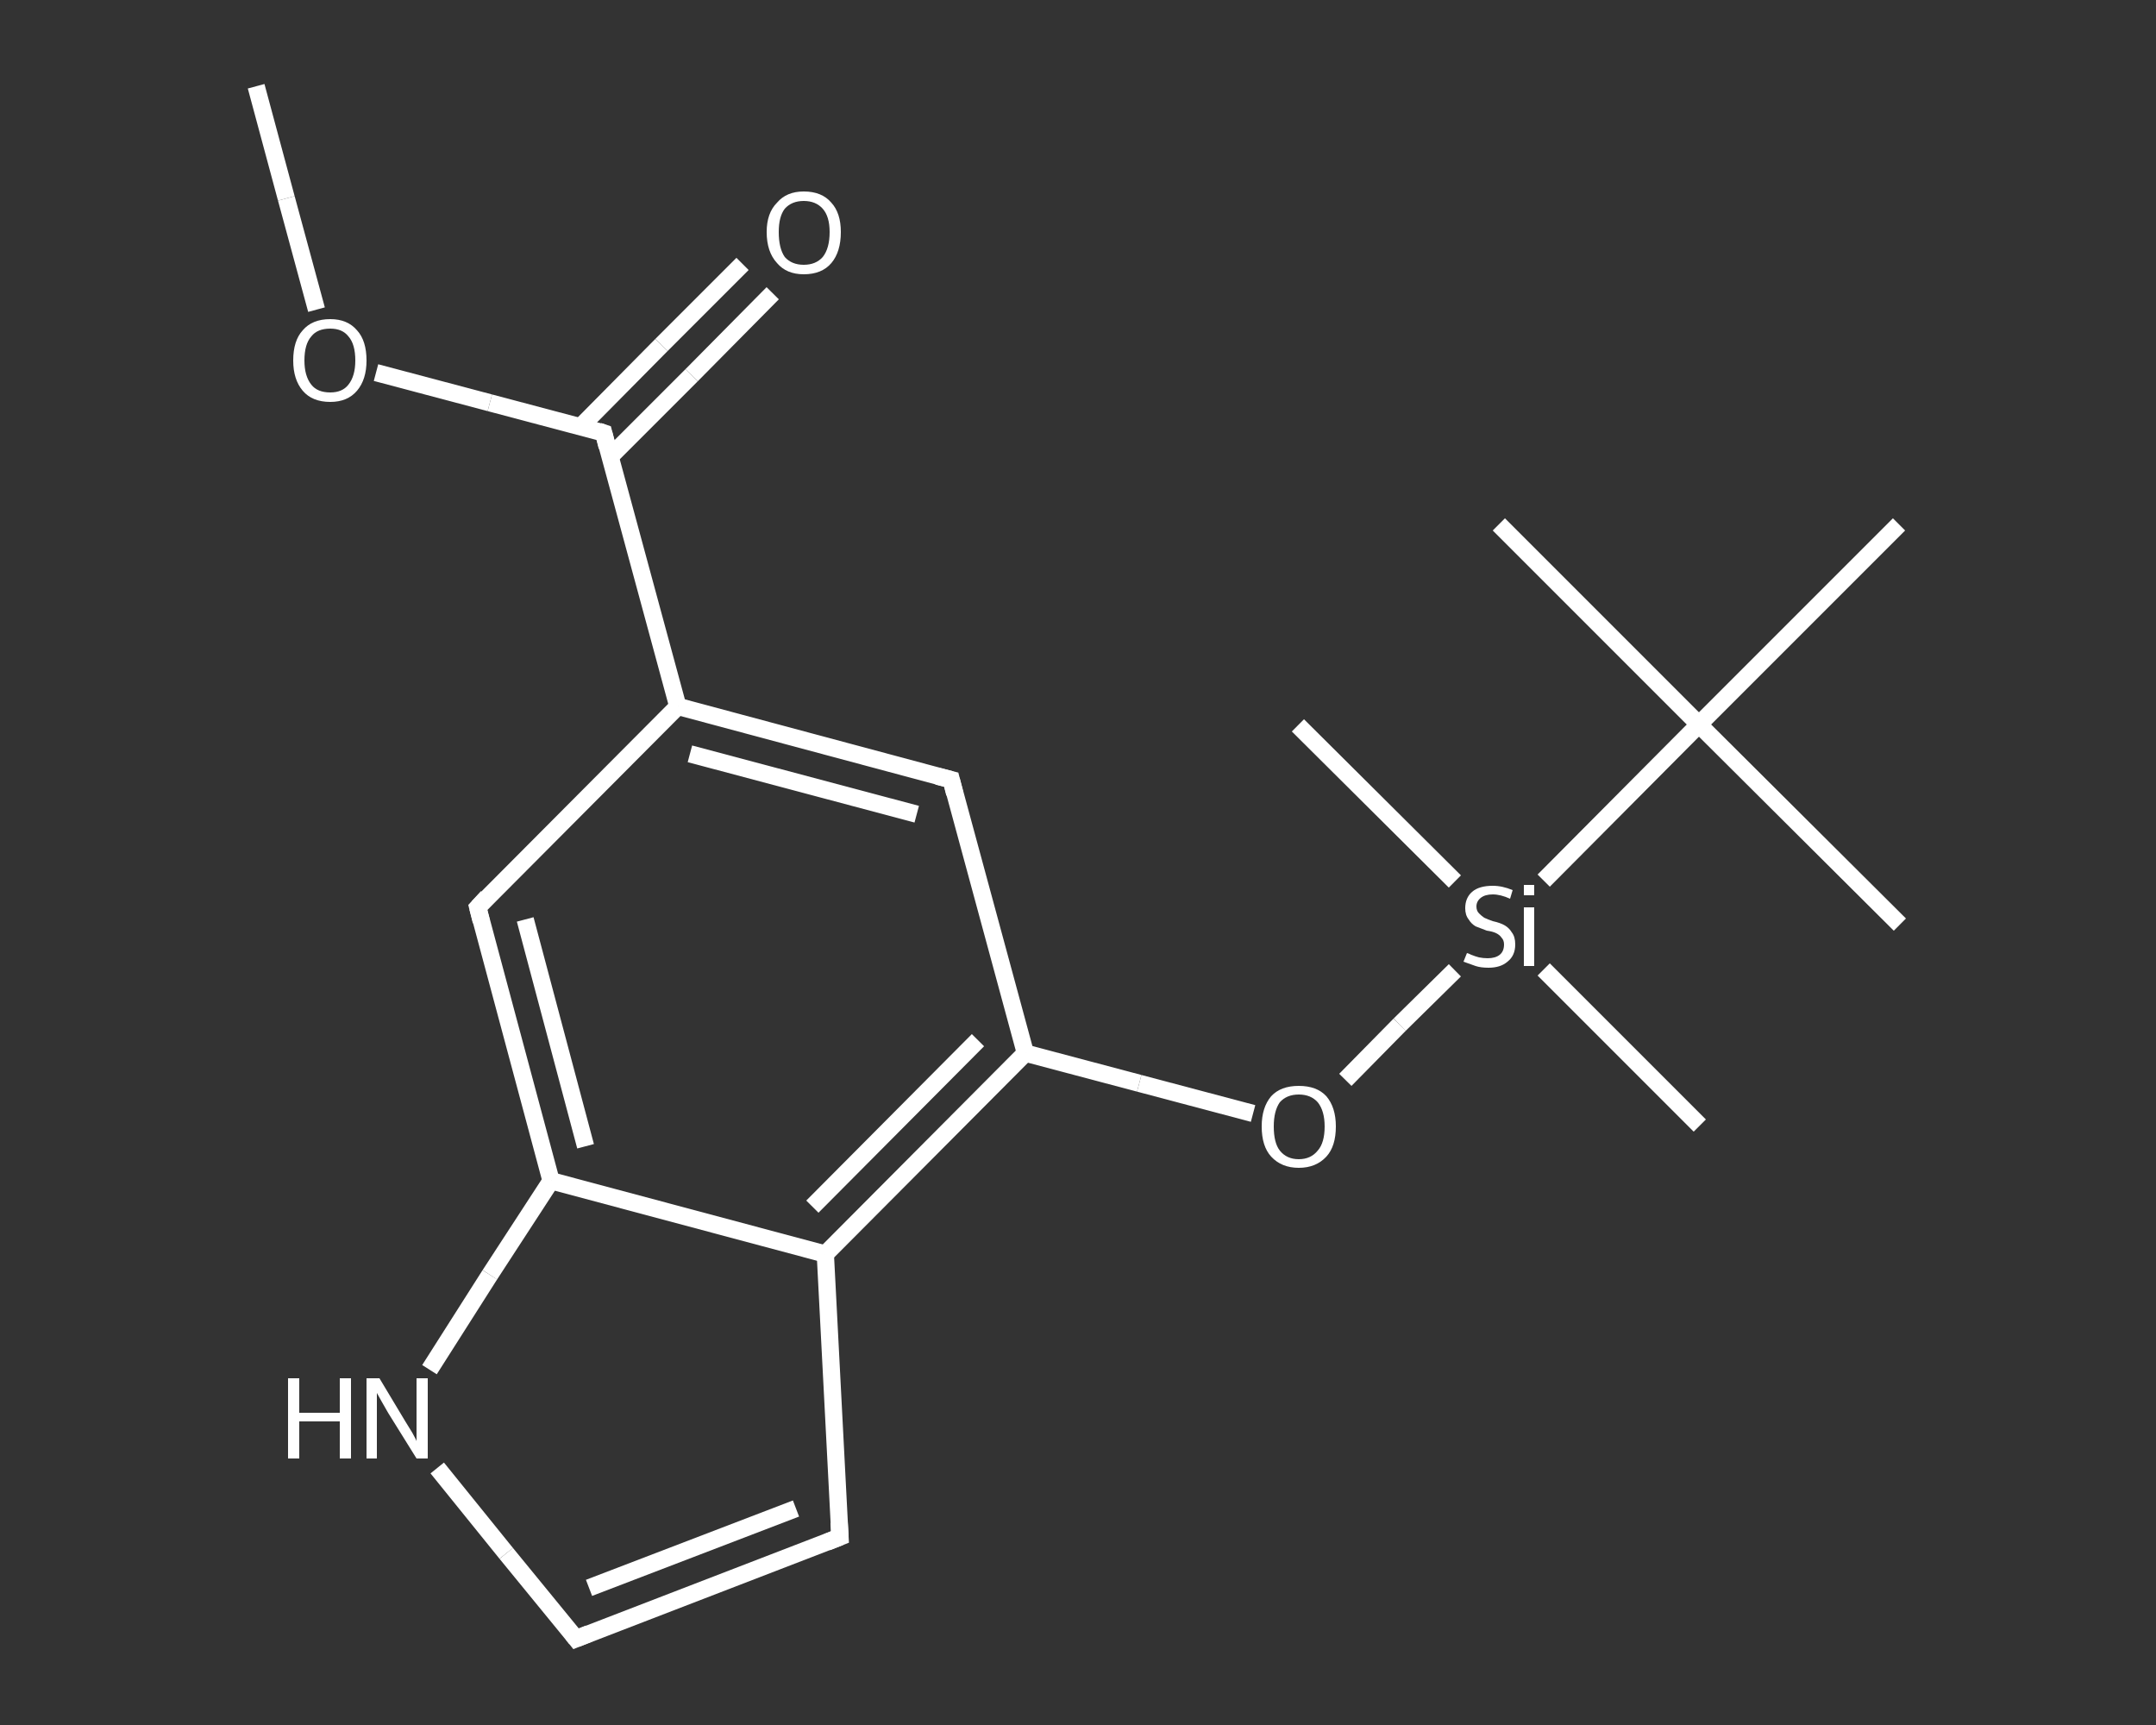 <?xml version='1.0' encoding='iso-8859-1'?>
<svg version='1.1' baseProfile='full'
              xmlns='http://www.w3.org/2000/svg'
                      xmlns:rdkit='http://www.rdkit.org/xml'
                      xmlns:xlink='http://www.w3.org/1999/xlink'
                  xml:space='preserve'
width='250px' height='200px' viewBox='0 0 250 200'>
<rect x="0" y="0" width="250" height="200" fill="#333333" stroke="none"/>
<!-- END OF HEADER -->
<rect style='opacity:1.0;fill:transparent;stroke:none' width='250.0' height='200.0' x='0.0' y='0.0'> </rect>
<path class='bond-0 atom-0 atom-1' d='M 29.7,10.0 L 33.2,23.0' style='fill:none;fill-rule:evenodd;stroke:#FFFFFF;stroke-width:2.0px;stroke-linecap:butt;stroke-linejoin:miter;stroke-opacity:1' />
<path class='bond-0 atom-0 atom-1' d='M 33.2,23.0 L 36.7,35.9' style='fill:none;fill-rule:evenodd;stroke:#FFFFFF;stroke-width:2.0px;stroke-linecap:butt;stroke-linejoin:miter;stroke-opacity:1' />
<path class='bond-1 atom-1 atom-2' d='M 43.6,43.2 L 56.8,46.7' style='fill:none;fill-rule:evenodd;stroke:#FFFFFF;stroke-width:2.0px;stroke-linecap:butt;stroke-linejoin:miter;stroke-opacity:1' />
<path class='bond-1 atom-1 atom-2' d='M 56.8,46.7 L 70.0,50.2' style='fill:none;fill-rule:evenodd;stroke:#FFFFFF;stroke-width:2.0px;stroke-linecap:butt;stroke-linejoin:miter;stroke-opacity:1' />
<path class='bond-2 atom-2 atom-3' d='M 70.8,52.9 L 80.2,43.5' style='fill:none;fill-rule:evenodd;stroke:#FFFFFF;stroke-width:2.0px;stroke-linecap:butt;stroke-linejoin:miter;stroke-opacity:1' />
<path class='bond-2 atom-2 atom-3' d='M 80.2,43.5 L 89.6,34.0' style='fill:none;fill-rule:evenodd;stroke:#FFFFFF;stroke-width:2.0px;stroke-linecap:butt;stroke-linejoin:miter;stroke-opacity:1' />
<path class='bond-2 atom-2 atom-3' d='M 67.3,49.5 L 76.7,40.0' style='fill:none;fill-rule:evenodd;stroke:#FFFFFF;stroke-width:2.0px;stroke-linecap:butt;stroke-linejoin:miter;stroke-opacity:1' />
<path class='bond-2 atom-2 atom-3' d='M 76.7,40.0 L 86.1,30.6' style='fill:none;fill-rule:evenodd;stroke:#FFFFFF;stroke-width:2.0px;stroke-linecap:butt;stroke-linejoin:miter;stroke-opacity:1' />
<path class='bond-3 atom-2 atom-4' d='M 70.0,50.2 L 78.6,81.9' style='fill:none;fill-rule:evenodd;stroke:#FFFFFF;stroke-width:2.0px;stroke-linecap:butt;stroke-linejoin:miter;stroke-opacity:1' />
<path class='bond-4 atom-4 atom-5' d='M 78.6,81.9 L 110.3,90.4' style='fill:none;fill-rule:evenodd;stroke:#FFFFFF;stroke-width:2.0px;stroke-linecap:butt;stroke-linejoin:miter;stroke-opacity:1' />
<path class='bond-4 atom-4 atom-5' d='M 80.0,87.4 L 106.3,94.4' style='fill:none;fill-rule:evenodd;stroke:#FFFFFF;stroke-width:2.0px;stroke-linecap:butt;stroke-linejoin:miter;stroke-opacity:1' />
<path class='bond-5 atom-5 atom-6' d='M 110.3,90.4 L 118.9,122.1' style='fill:none;fill-rule:evenodd;stroke:#FFFFFF;stroke-width:2.0px;stroke-linecap:butt;stroke-linejoin:miter;stroke-opacity:1' />
<path class='bond-6 atom-6 atom-7' d='M 118.9,122.1 L 132.1,125.6' style='fill:none;fill-rule:evenodd;stroke:#FFFFFF;stroke-width:2.0px;stroke-linecap:butt;stroke-linejoin:miter;stroke-opacity:1' />
<path class='bond-6 atom-6 atom-7' d='M 132.1,125.6 L 145.3,129.1' style='fill:none;fill-rule:evenodd;stroke:#FFFFFF;stroke-width:2.0px;stroke-linecap:butt;stroke-linejoin:miter;stroke-opacity:1' />
<path class='bond-7 atom-7 atom-8' d='M 156.0,125.2 L 162.3,118.8' style='fill:none;fill-rule:evenodd;stroke:#FFFFFF;stroke-width:2.0px;stroke-linecap:butt;stroke-linejoin:miter;stroke-opacity:1' />
<path class='bond-7 atom-7 atom-8' d='M 162.3,118.8 L 168.7,112.5' style='fill:none;fill-rule:evenodd;stroke:#FFFFFF;stroke-width:2.0px;stroke-linecap:butt;stroke-linejoin:miter;stroke-opacity:1' />
<path class='bond-8 atom-8 atom-9' d='M 179.0,112.4 L 197.1,130.5' style='fill:none;fill-rule:evenodd;stroke:#FFFFFF;stroke-width:2.0px;stroke-linecap:butt;stroke-linejoin:miter;stroke-opacity:1' />
<path class='bond-9 atom-8 atom-10' d='M 168.7,102.2 L 150.5,84.1' style='fill:none;fill-rule:evenodd;stroke:#FFFFFF;stroke-width:2.0px;stroke-linecap:butt;stroke-linejoin:miter;stroke-opacity:1' />
<path class='bond-10 atom-8 atom-11' d='M 179.0,102.1 L 197.0,84.0' style='fill:none;fill-rule:evenodd;stroke:#FFFFFF;stroke-width:2.0px;stroke-linecap:butt;stroke-linejoin:miter;stroke-opacity:1' />
<path class='bond-11 atom-11 atom-12' d='M 197.0,84.0 L 173.8,60.8' style='fill:none;fill-rule:evenodd;stroke:#FFFFFF;stroke-width:2.0px;stroke-linecap:butt;stroke-linejoin:miter;stroke-opacity:1' />
<path class='bond-12 atom-11 atom-13' d='M 197.0,84.0 L 220.3,107.2' style='fill:none;fill-rule:evenodd;stroke:#FFFFFF;stroke-width:2.0px;stroke-linecap:butt;stroke-linejoin:miter;stroke-opacity:1' />
<path class='bond-13 atom-11 atom-14' d='M 197.0,84.0 L 220.2,60.8' style='fill:none;fill-rule:evenodd;stroke:#FFFFFF;stroke-width:2.0px;stroke-linecap:butt;stroke-linejoin:miter;stroke-opacity:1' />
<path class='bond-14 atom-6 atom-15' d='M 118.9,122.1 L 95.7,145.4' style='fill:none;fill-rule:evenodd;stroke:#FFFFFF;stroke-width:2.0px;stroke-linecap:butt;stroke-linejoin:miter;stroke-opacity:1' />
<path class='bond-14 atom-6 atom-15' d='M 113.4,120.6 L 94.2,139.9' style='fill:none;fill-rule:evenodd;stroke:#FFFFFF;stroke-width:2.0px;stroke-linecap:butt;stroke-linejoin:miter;stroke-opacity:1' />
<path class='bond-15 atom-15 atom-16' d='M 95.7,145.4 L 97.4,178.2' style='fill:none;fill-rule:evenodd;stroke:#FFFFFF;stroke-width:2.0px;stroke-linecap:butt;stroke-linejoin:miter;stroke-opacity:1' />
<path class='bond-16 atom-16 atom-17' d='M 97.4,178.2 L 66.8,190.0' style='fill:none;fill-rule:evenodd;stroke:#FFFFFF;stroke-width:2.0px;stroke-linecap:butt;stroke-linejoin:miter;stroke-opacity:1' />
<path class='bond-16 atom-16 atom-17' d='M 92.3,174.9 L 68.3,184.1' style='fill:none;fill-rule:evenodd;stroke:#FFFFFF;stroke-width:2.0px;stroke-linecap:butt;stroke-linejoin:miter;stroke-opacity:1' />
<path class='bond-17 atom-17 atom-18' d='M 66.8,190.0 L 58.7,180.1' style='fill:none;fill-rule:evenodd;stroke:#FFFFFF;stroke-width:2.0px;stroke-linecap:butt;stroke-linejoin:miter;stroke-opacity:1' />
<path class='bond-17 atom-17 atom-18' d='M 58.7,180.1 L 50.7,170.2' style='fill:none;fill-rule:evenodd;stroke:#FFFFFF;stroke-width:2.0px;stroke-linecap:butt;stroke-linejoin:miter;stroke-opacity:1' />
<path class='bond-18 atom-18 atom-19' d='M 49.8,158.8 L 56.8,147.8' style='fill:none;fill-rule:evenodd;stroke:#FFFFFF;stroke-width:2.0px;stroke-linecap:butt;stroke-linejoin:miter;stroke-opacity:1' />
<path class='bond-18 atom-18 atom-19' d='M 56.8,147.8 L 63.9,136.9' style='fill:none;fill-rule:evenodd;stroke:#FFFFFF;stroke-width:2.0px;stroke-linecap:butt;stroke-linejoin:miter;stroke-opacity:1' />
<path class='bond-19 atom-19 atom-20' d='M 63.9,136.9 L 55.4,105.2' style='fill:none;fill-rule:evenodd;stroke:#FFFFFF;stroke-width:2.0px;stroke-linecap:butt;stroke-linejoin:miter;stroke-opacity:1' />
<path class='bond-19 atom-19 atom-20' d='M 67.9,132.9 L 60.9,106.6' style='fill:none;fill-rule:evenodd;stroke:#FFFFFF;stroke-width:2.0px;stroke-linecap:butt;stroke-linejoin:miter;stroke-opacity:1' />
<path class='bond-20 atom-20 atom-4' d='M 55.4,105.2 L 78.6,81.9' style='fill:none;fill-rule:evenodd;stroke:#FFFFFF;stroke-width:2.0px;stroke-linecap:butt;stroke-linejoin:miter;stroke-opacity:1' />
<path class='bond-21 atom-19 atom-15' d='M 63.9,136.9 L 95.7,145.4' style='fill:none;fill-rule:evenodd;stroke:#FFFFFF;stroke-width:2.0px;stroke-linecap:butt;stroke-linejoin:miter;stroke-opacity:1' />
<path d='M 69.4,50.0 L 70.0,50.2 L 70.4,51.8' style='fill:none;stroke:#FFFFFF;stroke-width:2.0px;stroke-linecap:butt;stroke-linejoin:miter;stroke-opacity:1;' />
<path d='M 108.7,90.0 L 110.3,90.4 L 110.7,92.0' style='fill:none;stroke:#FFFFFF;stroke-width:2.0px;stroke-linecap:butt;stroke-linejoin:miter;stroke-opacity:1;' />
<path d='M 97.3,176.5 L 97.4,178.2 L 95.9,178.8' style='fill:none;stroke:#FFFFFF;stroke-width:2.0px;stroke-linecap:butt;stroke-linejoin:miter;stroke-opacity:1;' />
<path d='M 68.3,189.4 L 66.8,190.0 L 66.4,189.5' style='fill:none;stroke:#FFFFFF;stroke-width:2.0px;stroke-linecap:butt;stroke-linejoin:miter;stroke-opacity:1;' />
<path d='M 55.8,106.8 L 55.4,105.2 L 56.5,104.0' style='fill:none;stroke:#FFFFFF;stroke-width:2.0px;stroke-linecap:butt;stroke-linejoin:miter;stroke-opacity:1;' />
<path class='atom-1' d='M 34.0 41.8
Q 34.0 39.5, 35.1 38.3
Q 36.2 37.0, 38.3 37.0
Q 40.3 37.0, 41.4 38.3
Q 42.5 39.5, 42.5 41.8
Q 42.5 44.0, 41.4 45.3
Q 40.3 46.6, 38.3 46.6
Q 36.2 46.6, 35.1 45.3
Q 34.0 44.0, 34.0 41.8
M 38.3 45.5
Q 39.7 45.5, 40.4 44.6
Q 41.2 43.6, 41.2 41.8
Q 41.2 39.9, 40.4 39.0
Q 39.7 38.1, 38.3 38.1
Q 36.8 38.1, 36.1 39.0
Q 35.3 39.9, 35.3 41.8
Q 35.3 43.6, 36.1 44.6
Q 36.8 45.5, 38.3 45.5
' fill='#FFFFFF'/>
<path class='atom-3' d='M 88.9 26.9
Q 88.9 24.7, 90.1 23.5
Q 91.2 22.2, 93.2 22.2
Q 95.3 22.2, 96.4 23.5
Q 97.5 24.7, 97.5 26.9
Q 97.5 29.2, 96.4 30.5
Q 95.3 31.8, 93.2 31.8
Q 91.2 31.8, 90.1 30.5
Q 88.9 29.2, 88.9 26.9
M 93.2 30.7
Q 94.6 30.7, 95.4 29.8
Q 96.2 28.8, 96.2 26.9
Q 96.2 25.1, 95.4 24.2
Q 94.6 23.3, 93.2 23.3
Q 91.8 23.3, 91.0 24.2
Q 90.3 25.1, 90.3 26.9
Q 90.3 28.8, 91.0 29.8
Q 91.8 30.7, 93.2 30.7
' fill='#FFFFFF'/>
<path class='atom-7' d='M 146.3 130.6
Q 146.3 128.4, 147.4 127.1
Q 148.5 125.9, 150.6 125.9
Q 152.7 125.9, 153.8 127.1
Q 154.9 128.4, 154.9 130.6
Q 154.9 132.9, 153.8 134.1
Q 152.6 135.4, 150.6 135.4
Q 148.6 135.4, 147.4 134.1
Q 146.3 132.9, 146.3 130.6
M 150.6 134.4
Q 152.0 134.4, 152.8 133.4
Q 153.6 132.5, 153.6 130.6
Q 153.6 128.8, 152.8 127.8
Q 152.0 126.9, 150.6 126.9
Q 149.2 126.9, 148.4 127.8
Q 147.7 128.8, 147.7 130.6
Q 147.7 132.5, 148.4 133.4
Q 149.2 134.4, 150.6 134.4
' fill='#FFFFFF'/>
<path class='atom-8' d='M 170.1 110.5
Q 170.2 110.5, 170.6 110.7
Q 171.1 110.9, 171.5 111.0
Q 172.0 111.1, 172.5 111.1
Q 173.4 111.1, 173.9 110.7
Q 174.4 110.3, 174.4 109.5
Q 174.4 109.0, 174.1 108.7
Q 173.9 108.4, 173.5 108.2
Q 173.1 108.0, 172.4 107.9
Q 171.6 107.6, 171.1 107.4
Q 170.6 107.1, 170.3 106.6
Q 169.9 106.1, 169.9 105.3
Q 169.9 104.1, 170.7 103.4
Q 171.5 102.7, 173.1 102.7
Q 174.2 102.7, 175.4 103.2
L 175.1 104.2
Q 174.0 103.7, 173.1 103.7
Q 172.2 103.7, 171.7 104.1
Q 171.2 104.5, 171.2 105.1
Q 171.2 105.6, 171.5 105.9
Q 171.8 106.2, 172.1 106.4
Q 172.5 106.6, 173.1 106.8
Q 174.0 107.0, 174.5 107.3
Q 175.0 107.6, 175.3 108.1
Q 175.7 108.6, 175.7 109.5
Q 175.7 110.8, 174.8 111.5
Q 174.0 112.2, 172.6 112.2
Q 171.7 112.2, 171.1 112.0
Q 170.5 111.8, 169.7 111.5
L 170.1 110.5
' fill='#FFFFFF'/>
<path class='atom-8' d='M 176.7 102.6
L 177.9 102.6
L 177.9 103.8
L 176.7 103.8
L 176.7 102.6
M 176.7 105.2
L 177.9 105.2
L 177.9 112.0
L 176.7 112.0
L 176.7 105.2
' fill='#FFFFFF'/>
<path class='atom-18' d='M 33.4 159.8
L 34.7 159.8
L 34.7 163.8
L 39.4 163.8
L 39.4 159.8
L 40.7 159.8
L 40.7 169.1
L 39.4 169.1
L 39.4 164.8
L 34.7 164.8
L 34.7 169.1
L 33.4 169.1
L 33.4 159.8
' fill='#FFFFFF'/>
<path class='atom-18' d='M 44.0 159.8
L 47.0 164.8
Q 47.3 165.3, 47.8 166.1
Q 48.3 167.0, 48.3 167.1
L 48.3 159.8
L 49.6 159.8
L 49.6 169.1
L 48.3 169.1
L 45.0 163.8
Q 44.6 163.1, 44.2 162.4
Q 43.8 161.7, 43.7 161.5
L 43.7 169.1
L 42.5 169.1
L 42.5 159.8
L 44.0 159.8
' fill='#FFFFFF'/>
</svg>
